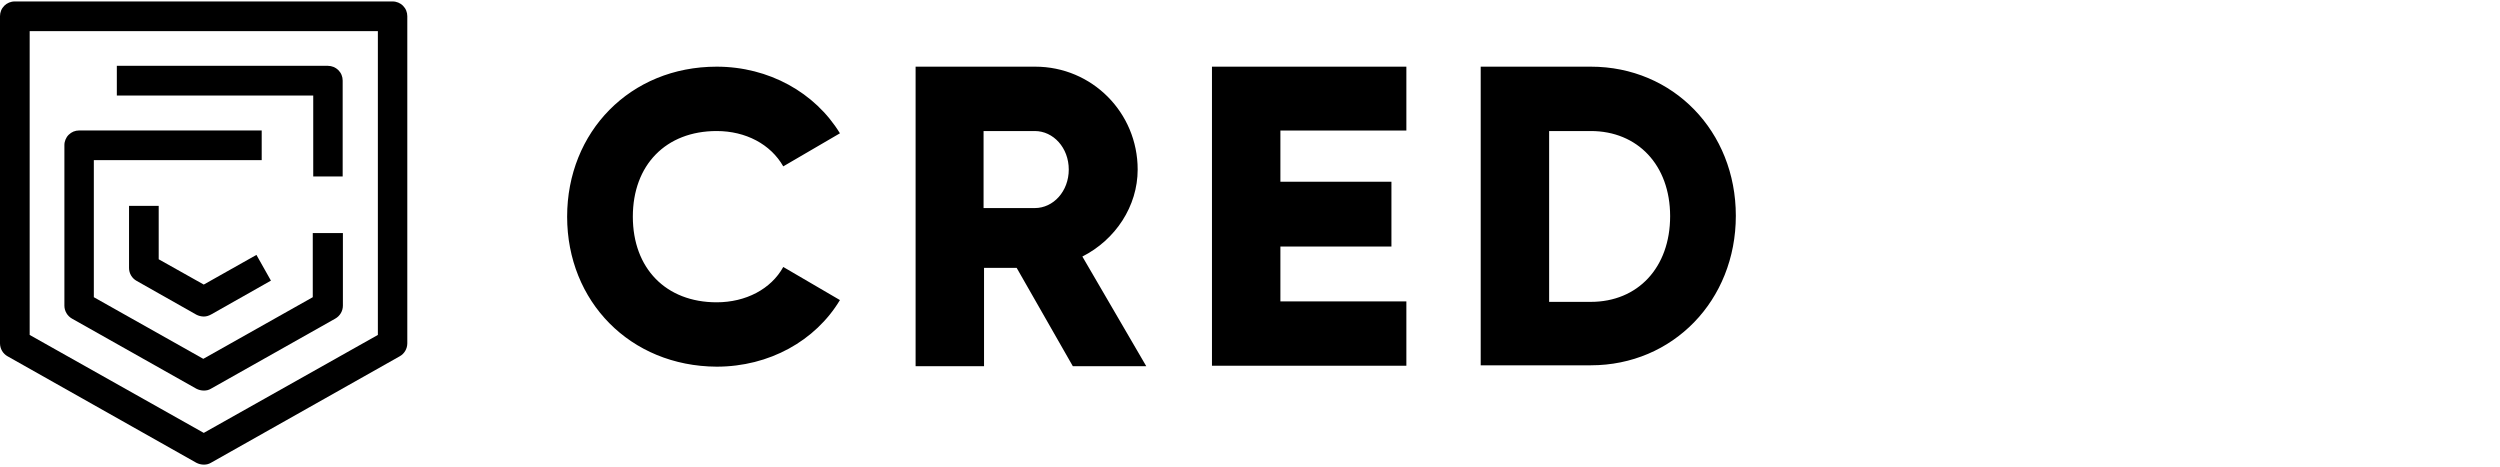 <svg width="75" height="14" viewBox="0 0 75 14" fill="none" xmlns="http://www.w3.org/2000/svg">
<g clip-path="url(#clip0_303_353)">
<path d="M6.113 13.939C6.036 13.938 5.96 13.919 5.892 13.884L0.228 10.689C0.159 10.651 0.102 10.595 0.062 10.527C0.022 10.459 0.001 10.382 1.55115e-06 10.303V0.485C-0 0.427 0.011 0.369 0.033 0.316C0.055 0.262 0.088 0.213 0.129 0.172C0.17 0.131 0.219 0.099 0.272 0.077C0.326 0.055 0.384 0.043 0.442 0.044H11.777C11.835 0.043 11.893 0.055 11.947 0.077C12 0.099 12.049 0.131 12.09 0.173C12.131 0.214 12.164 0.262 12.186 0.316C12.208 0.37 12.219 0.427 12.219 0.485V10.303C12.218 10.382 12.197 10.459 12.157 10.527C12.117 10.595 12.06 10.651 11.991 10.689L6.327 13.884C6.258 13.925 6.189 13.939 6.113 13.939H6.113ZM0.89 10.048L6.113 12.987L11.336 10.048V0.933H0.89V10.048V10.048Z" fill="black"/>
<path d="M6.113 9.496C6.036 9.495 5.96 9.476 5.892 9.441L4.098 8.426C4.03 8.388 3.972 8.332 3.932 8.264C3.892 8.196 3.871 8.119 3.871 8.04V6.177H4.761V7.778L6.113 8.537L7.693 7.647L8.128 8.419L6.334 9.434C6.258 9.475 6.189 9.496 6.113 9.496Z" fill="black"/>
<path d="M6.113 11.717C6.036 11.716 5.96 11.697 5.892 11.662L2.159 9.558C2.091 9.519 2.033 9.463 1.994 9.395C1.954 9.328 1.932 9.25 1.932 9.172V4.356C1.931 4.298 1.943 4.24 1.965 4.187C1.987 4.133 2.019 4.084 2.061 4.043C2.102 4.002 2.15 3.97 2.204 3.947C2.258 3.925 2.315 3.914 2.373 3.914H7.851V4.804H2.815V8.916L6.099 10.765L9.383 8.916V6.991H10.287V9.172C10.286 9.25 10.265 9.328 10.225 9.395C10.185 9.463 10.128 9.519 10.059 9.558L6.327 11.662C6.258 11.704 6.189 11.717 6.113 11.717Z" fill="black"/>
<path d="M17.014 6.5C17.014 3.958 18.903 2 21.5 2C23.063 2 24.45 2.775 25.198 3.999L23.498 4.991C23.118 4.325 22.37 3.931 21.5 3.931C19.977 3.931 18.985 4.95 18.985 6.5C18.985 8.05 19.977 9.069 21.5 9.069C22.37 9.069 23.131 8.675 23.498 8.009L25.198 9.002C24.464 10.225 23.077 11 21.5 11C18.903 10.986 17.014 9.042 17.014 6.5ZM42.191 9.056V10.973H36.359V2H42.191V3.917H38.412V5.453H41.743V7.397H38.412V9.042H42.191V9.056ZM32.471 7.696C33.464 7.193 34.13 6.187 34.13 5.086C34.13 3.373 32.757 2 31.057 2H27.468V10.986H29.521V8.036H30.5L32.185 10.986H34.388L32.471 7.696ZM31.044 6.242H29.507V3.931H31.044C31.601 3.931 32.063 4.434 32.063 5.086C32.063 5.739 31.601 6.242 31.044 6.242ZM47.724 2H44.421V10.959H47.724C50.185 10.959 52.075 9.015 52.075 6.473C52.075 3.944 50.199 2 47.724 2ZM47.724 9.056H46.474V3.931H47.724C49.125 3.931 50.104 4.95 50.104 6.486C50.104 8.023 49.138 9.056 47.724 9.056Z" fill="black"/>
<path d="M10.287 5.294H9.397V2.865H3.505V1.975H9.839C9.897 1.975 9.954 1.987 10.008 2.009C10.061 2.031 10.11 2.063 10.151 2.104C10.192 2.145 10.225 2.194 10.247 2.248C10.269 2.301 10.28 2.359 10.28 2.417V5.294H10.287Z" fill="black"/>
</g>
<defs>
<clipPath id="clip0_303_353">
<rect width="75" height="14" fill="white"/>
</clipPath>
</defs>
</svg>
